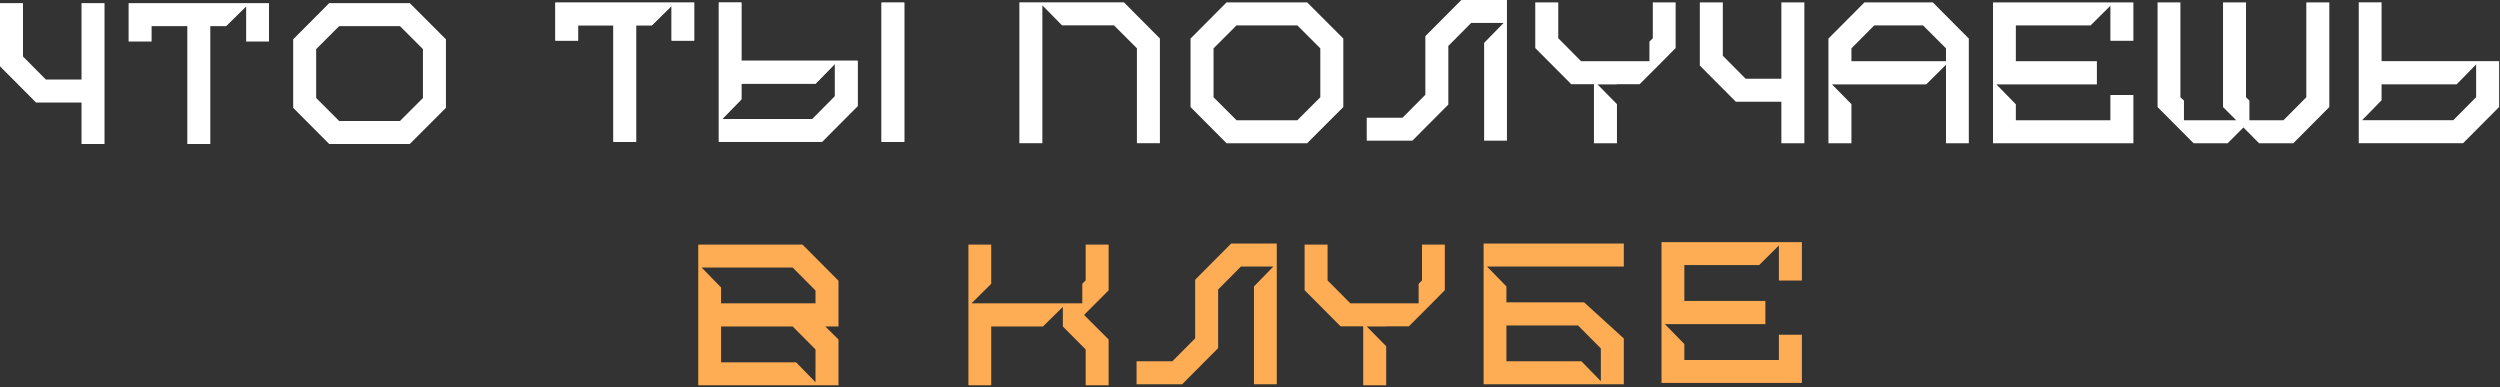 <?xml version="1.0" encoding="UTF-8"?> <svg xmlns="http://www.w3.org/2000/svg" width="981" height="152" viewBox="0 0 981 152" fill="none"><rect x="0" y="0" width="981" height="152" fill="#333333" stroke="none"/><path d="M41.014 1.227V56.5H31.991V40.221H14.134L0 26.024V1.227H9.023V22.175C12.493 25.645 14.512 27.665 17.983 31.198H31.991V1.227H41.014Z" fill="white"></path><path d="M50.466 1.227H105.55V16.307H96.591V2.552L88.766 10.25H82.52V56.5H73.497V10.25H59.489V16.307H50.466V1.227Z" fill="white"></path><path d="M115.043 42.303V15.424C120.595 9.871 123.687 6.779 129.177 1.227H160.789L174.986 15.424V42.303L160.789 56.5H129.177C123.687 51.011 120.595 47.856 115.043 42.303ZM156.94 47.477L165.963 38.454V19.273L156.94 10.25H133.089L124.066 19.273V38.454L133.089 47.477H156.94Z" fill="white"></path><path fill-rule="evenodd" clip-rule="evenodd" d="M282.065 55.655H322.557C325.262 52.95 327.378 50.819 329.5 48.682L329.503 48.678L329.508 48.673C331.642 46.524 333.782 44.368 336.533 41.617V23.835H290.924V1H282.065V55.655ZM327.611 25.083V37.811C325.896 39.557 324.54 40.913 323.184 42.27L323.181 42.272C321.824 43.629 320.467 44.986 318.751 46.733H283.375L290.924 38.997V32.82H320.061L327.611 25.083Z" fill="white"></path><path fill-rule="evenodd" clip-rule="evenodd" d="M282.065 55.655H322.557C325.262 52.95 327.378 50.819 329.5 48.682L329.503 48.678L329.508 48.673C331.642 46.524 333.782 44.368 336.533 41.617V23.835H290.924V1H282.065V55.655ZM327.611 25.083V37.811C325.896 39.557 324.54 40.913 323.184 42.27L323.181 42.272C321.824 43.629 320.467 44.986 318.751 46.733H283.375L290.924 38.997V32.82H320.061L327.611 25.083Z" fill="white"></path><path d="M217.929 1.018H272.397V15.929H263.537V2.328L255.801 9.94H249.624V55.673H240.702V9.94H226.851V15.929H217.929V1.018Z" fill="white"></path><path d="M217.929 1.018H272.397V15.929H263.537V2.328L255.801 9.94H249.624V55.673H240.702V9.94H226.851V15.929H217.929V1.018Z" fill="white"></path><path d="M354.841 55.673L354.841 1.018H345.919L345.919 55.673H354.841Z" fill="white"></path><path d="M354.841 55.673L354.841 1.018H345.919L345.919 55.673H354.841Z" fill="white"></path><path d="M648.562 0.932H657.522V18.851C652.032 24.404 648.94 27.559 643.388 33.048H634.491V33.111H626.856L634.491 40.873V56.205H625.468V33.048H616.571C611.082 27.559 607.99 24.404 602.437 18.851V0.932H611.46V15.002C614.931 18.536 616.95 20.492 620.42 24.025H647.237V16.327L648.562 15.002V0.932Z" fill="white"></path><path d="M708.028 0.932V56.205H699.005V39.926H681.148L667.014 25.729V0.932H676.037V21.88C679.507 25.35 681.526 27.37 684.997 30.903H699.005V0.932H708.028Z" fill="white"></path><path d="M731.614 0.932H758.43C763.983 6.484 767.075 9.576 772.564 15.129V56.205H763.604V25.413L755.843 33.111H718.868L726.503 40.873V56.205H717.48V15.129C723.033 9.576 726.124 6.484 731.614 0.932ZM726.503 24.025H763.604V18.977L754.581 9.955H735.463C731.992 13.488 730.036 15.444 726.503 18.977V24.025Z" fill="white"></path><path d="M837.141 0.932V16.012H828.118V2.257L820.357 9.955H791.017V24.025H822.818V33.111H783.382L791.017 40.936V47.182H828.118V37.276H837.141V56.205H782.057V0.932H837.141Z" fill="white"></path><path d="M925.573 56.181H966.523C972.013 50.691 975.104 47.536 980.657 41.984V24.001H934.533V0.907H925.573V56.181ZM971.634 25.263V38.135C968.164 41.668 966.145 43.624 962.674 47.158H926.898L934.533 39.334V33.087H963.999L971.634 25.263Z" fill="white"></path><path d="M409.023 56.181H400V0.907H441.014C446.503 6.46 449.595 9.551 455.148 15.104V56.181H446.125V18.953L437.102 9.93H416.721L409.023 2.106V56.181Z" fill="white"></path><path d="M467.171 42.008V15.129C472.724 9.576 475.816 6.484 481.305 0.932H512.917L527.114 15.129V42.008L512.917 56.205H481.305C475.816 50.716 472.724 47.561 467.171 42.008ZM509.068 47.182L518.091 38.159V18.977L509.068 9.955H485.217L476.194 18.977V38.159L485.217 47.182H509.068Z" fill="white"></path><path d="M536.307 46.195V55.207H554.205C559.688 49.661 562.776 46.573 568.322 41.027V18.024C571.851 14.495 573.805 12.541 577.271 9.012H590.001L582.376 16.827V55.207H591.325V0H573.427C567.944 5.546 564.856 8.634 559.31 14.18V37.182C555.844 40.712 553.827 42.665 550.361 46.195H536.307Z" fill="white"></path><path d="M855.593 0.932L846.633 0.932V42.008C852.123 47.561 855.215 50.653 860.767 56.205L874.144 56.205L880.328 50.022C882.157 51.915 884.113 53.871 886.448 56.205L899.888 56.205C905.377 50.653 908.469 47.561 914.022 42.008V0.932L904.999 0.932V38.159C901.528 41.693 899.509 43.649 896.039 47.182H882.662V39.484L881.337 38.159V0.932H872.314V42.008L877.488 47.182H856.981V39.484C856.54 39.043 856.098 38.601 855.593 38.159V0.932Z" fill="white"></path><path d="M707.059 95V110.08H698.036V96.325L690.275 104.023H660.935V118.094H692.736V127.18H653.3L660.935 135.004V141.251H698.036V131.344H707.059V150.274H651.975V95H707.059Z" fill="#FFAD54"></path><path d="M329.018 110.154V128.115H323.85C325.425 129.628 327.064 131.329 329.018 133.22V151.181H274V95.974H314.901C320.384 101.52 323.472 104.608 329.018 110.154ZM320.006 149.983V137.127C316.476 133.598 314.523 131.644 311.057 128.115H282.949V142.169H312.38L320.006 149.983ZM320.006 119.04V113.998C316.476 110.469 314.523 108.515 311.057 104.986H275.323L282.949 112.801V119.04H320.006Z" fill="#FFAD54"></path><path d="M435.027 95.974V113.935L425.384 123.578L435.027 133.22V151.181H426.014V137.127L417.065 128.115V120.426L409.251 128.115H388.958V151.181H380.009V95.974H388.958V111.351L381.206 119.04H424.691V111.351L426.014 110.028V95.974H435.027Z" fill="#FFAD54"></path><path d="M445.986 141.766V150.778H463.884C469.367 145.232 472.455 142.144 478.001 136.598V113.595C481.53 110.066 483.484 108.113 486.95 104.583H499.68L492.054 112.398V150.778H501.004V95.571H483.105C477.623 101.117 474.535 104.205 468.989 109.751V132.754C465.523 136.283 463.506 138.237 460.04 141.766H445.986Z" fill="#FFAD54"></path><path d="M557.996 95.974H566.945V113.872C561.462 119.418 558.374 122.569 552.828 128.052H543.942V128.115H536.316L543.942 135.867V151.181H534.93V128.052H526.044C520.561 122.569 517.473 119.418 511.927 113.872V95.974H520.939V110.028C524.405 113.557 526.422 115.511 529.888 119.04H556.672V111.351L557.996 110.028V95.974Z" fill="#FFAD54"></path><path fill-rule="evenodd" clip-rule="evenodd" d="M637.186 132.817L621.59 118.637H591.118V112.398L583.492 104.583H637.186V95.571H582.169V150.778H637.186V132.817ZM628.174 136.724V149.581L620.549 141.766H591.118V127.712H619.225C622.691 131.241 624.646 133.196 628.174 136.724Z" fill="#FFAD54"></path></svg> 